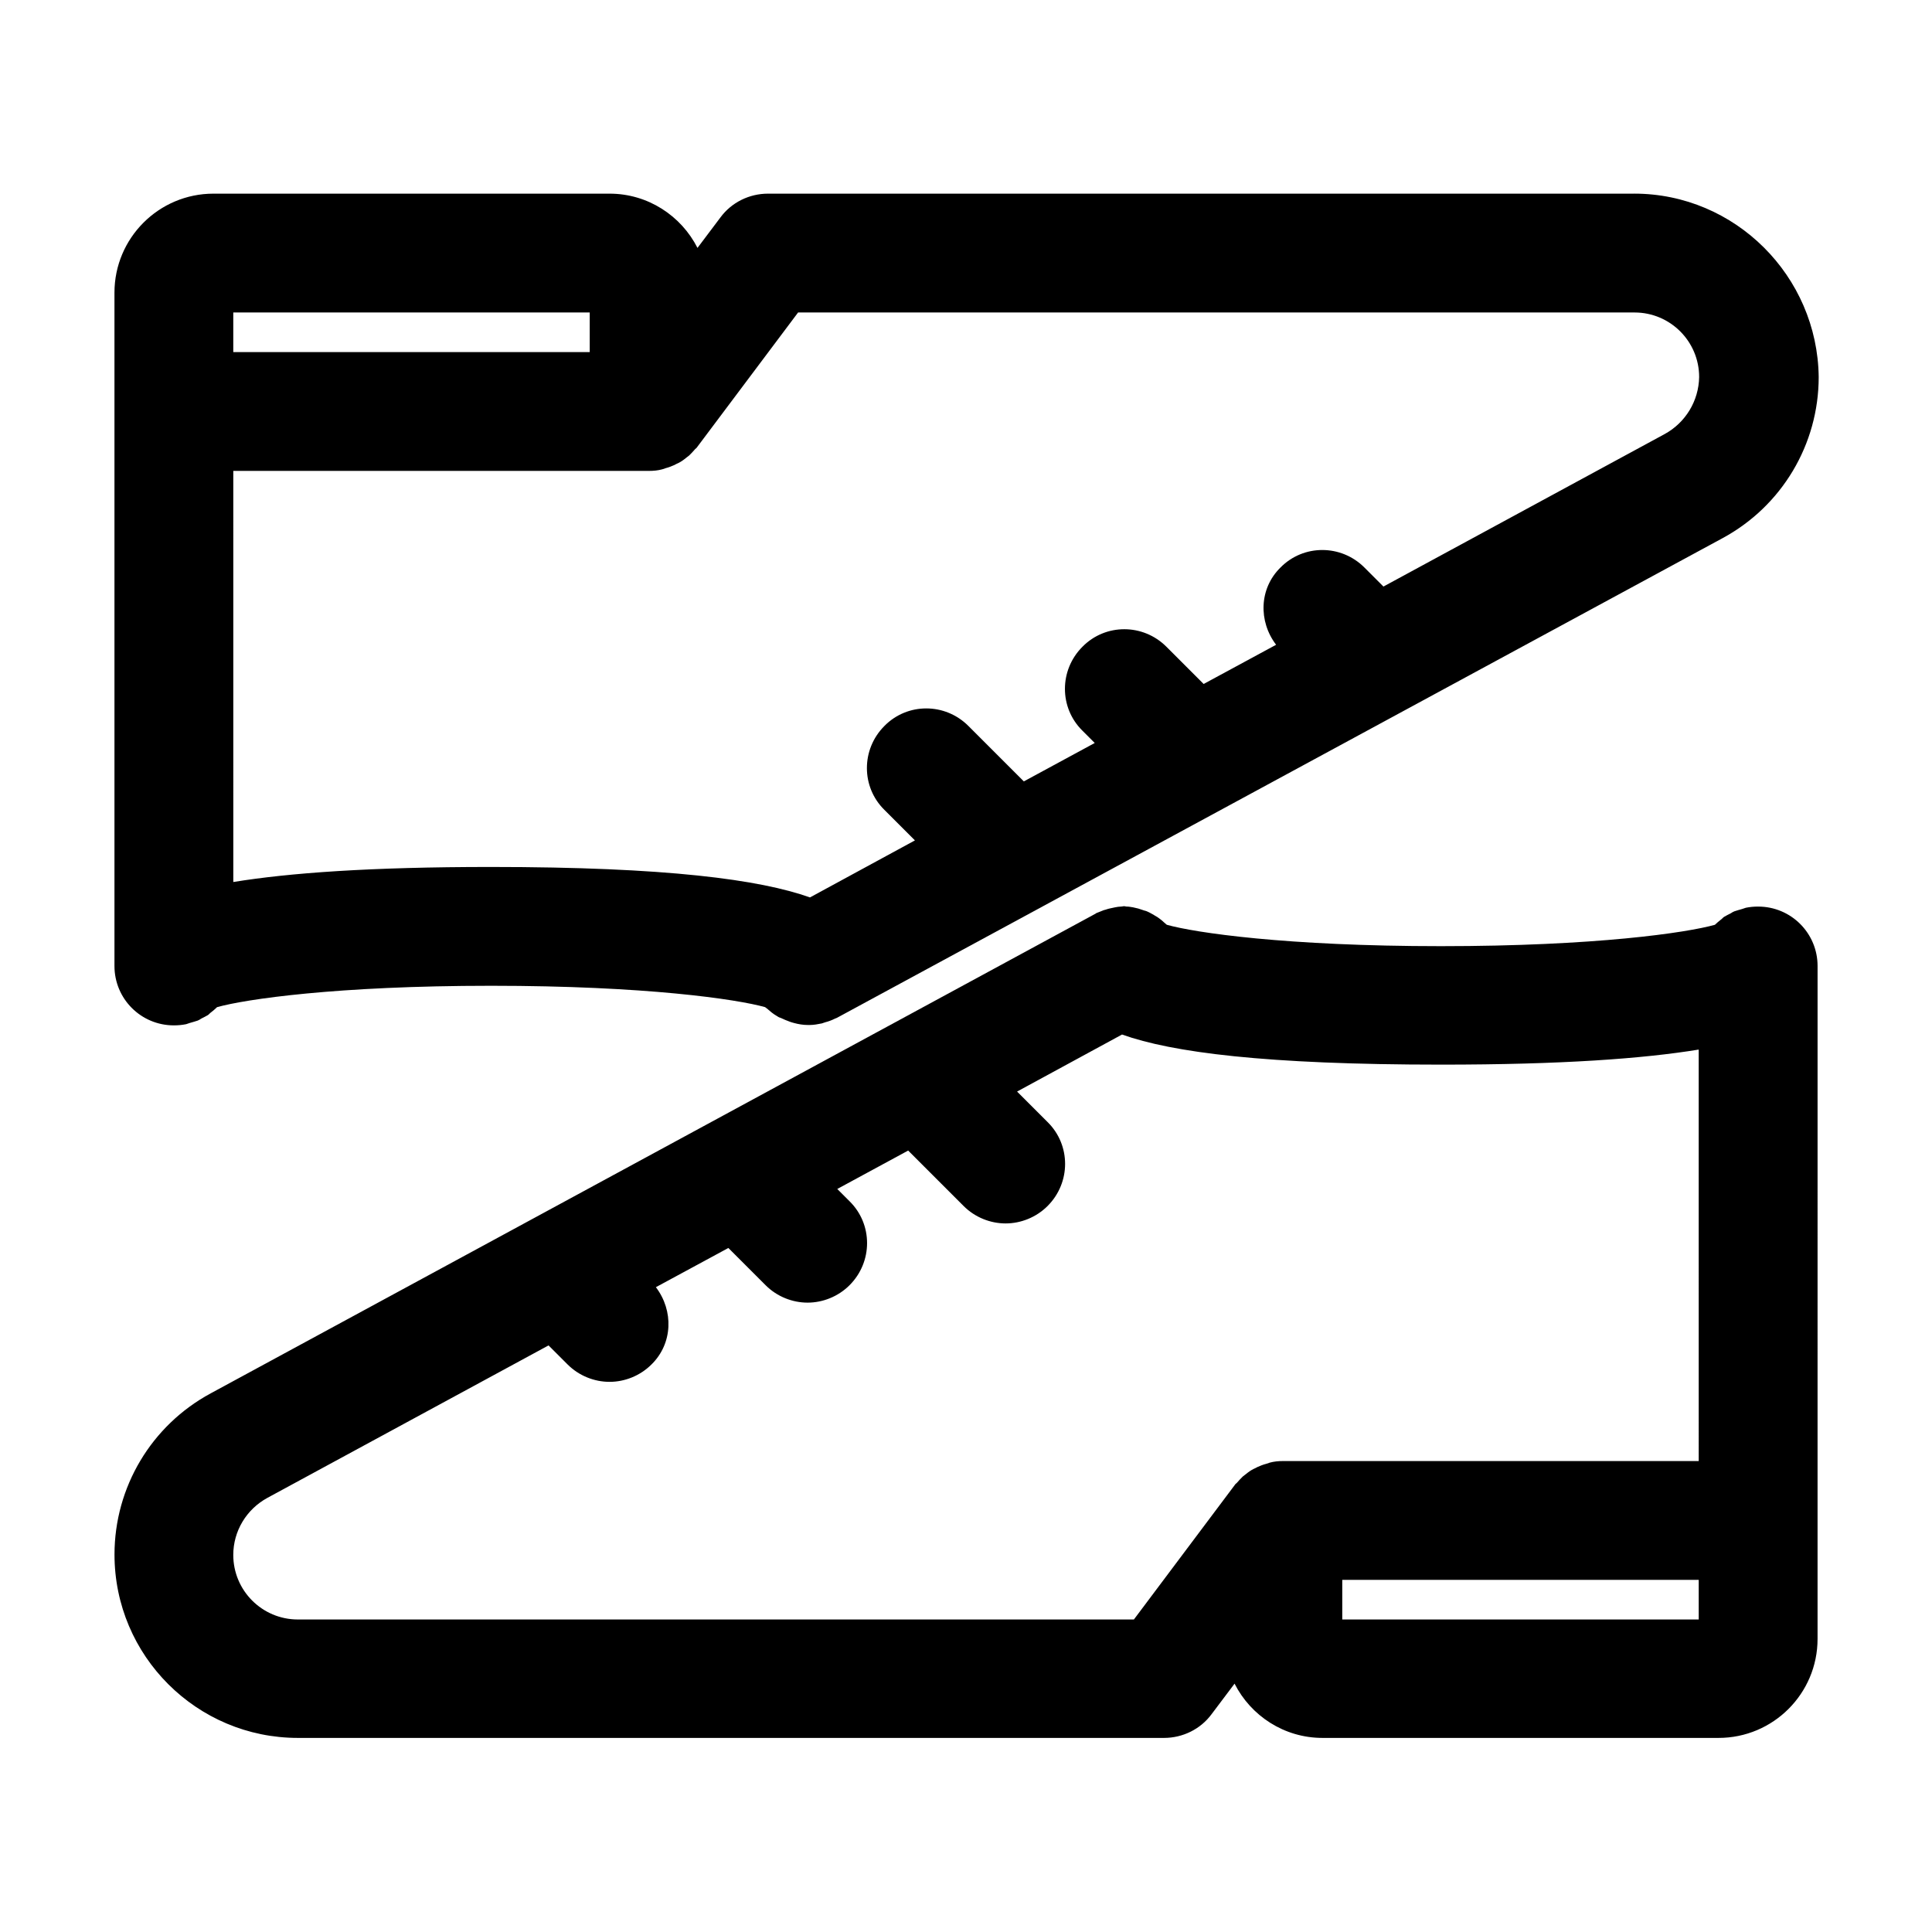 <?xml version="1.0" encoding="UTF-8"?>
<!-- Uploaded to: ICON Repo, www.svgrepo.com, Generator: ICON Repo Mixer Tools -->
<svg fill="#000000" width="800px" height="800px" version="1.1" viewBox="144 144 512 512" xmlns="http://www.w3.org/2000/svg">
 <g>
  <path d="m609.92 384.25c-1.156 0-2.203 0.105-3.254 0.316-0.316 0.105-0.629 0.211-0.945 0.316-0.734 0.211-1.469 0.418-2.098 0.629-0.316 0.105-0.629 0.316-0.945 0.523-0.629 0.316-1.258 0.629-1.785 0.945-0.316 0.211-0.523 0.523-0.84 0.734-0.523 0.418-1.051 0.84-1.469 1.258l-0.105 0.105c-7.453 2.098-31.594 5.668-72.633 5.668s-65.18-3.57-72.633-5.668c-0.211-0.211-0.523-0.418-0.734-0.629-0.418-0.418-0.84-0.734-1.258-1.051s-0.734-0.523-1.156-0.734c-0.418-0.316-0.945-0.523-1.469-0.84-0.418-0.211-0.84-0.418-1.363-0.523-0.523-0.211-1.051-0.316-1.574-0.523-0.418-0.105-0.945-0.211-1.363-0.316-0.629-0.105-1.156-0.211-1.785-0.211-0.211 0-0.418-0.105-0.629-0.105-0.211 0-0.418 0.105-0.734 0.105-0.523 0-1.156 0.105-1.68 0.211-0.523 0.105-0.945 0.211-1.469 0.316-0.523 0.105-0.945 0.316-1.469 0.418-0.523 0.211-1.051 0.418-1.574 0.629-0.211 0.105-0.418 0.105-0.629 0.316l-234.48 127.11c-15.742 8.5-25.504 24.875-25.504 42.719 0 26.871 21.832 48.598 48.598 48.598h229.55c4.934 0 9.656-2.309 12.594-6.297l6.086-8.082c4.305 8.5 13.121 14.379 23.301 14.379h104.96c14.484 0 26.238-11.754 26.238-26.238v-31.488l0.004-146.84c0-8.715-7.035-15.746-15.746-15.746zm-15.742 188.93h-94.465v-10.496h94.465zm0-41.984h-110.21c-1.156 0-2.309 0.105-3.465 0.418-0.316 0.105-0.629 0.211-0.945 0.316-0.84 0.211-1.574 0.523-2.309 0.84-0.316 0.211-0.629 0.316-1.051 0.523-0.629 0.316-1.258 0.734-1.891 1.258-0.316 0.211-0.629 0.523-0.945 0.734-0.523 0.523-1.051 1.051-1.574 1.68-0.211 0.211-0.418 0.316-0.523 0.523l-26.766 35.688-221.57 0.004c-9.445 0-17.109-7.66-17.109-17.109 0-6.297 3.465-12.07 9.027-15.113l74.523-40.41 5.039 5.039c3.043 3.043 7.137 4.617 11.125 4.617 3.988 0 8.082-1.574 11.125-4.617 5.668-5.562 5.879-14.273 1.156-20.469l19.207-10.391 9.867 9.867c3.043 3.043 7.137 4.617 11.125 4.617s8.082-1.574 11.125-4.617c6.191-6.191 6.191-16.164 0-22.25l-3.254-3.254 18.789-10.18 14.695 14.695c3.043 3.043 7.137 4.617 11.125 4.617 3.988 0 8.082-1.574 11.125-4.617 6.191-6.191 6.191-16.164 0-22.25l-8.082-8.082 27.816-15.113c13.227 4.723 37.891 7.977 84.598 7.977 31.906 0 53.426-1.574 68.223-3.988z"/>
  <path d="m577.07 195.32h-229.55c-4.934 0-9.656 2.309-12.594 6.297l-6.086 8.082c-4.309-8.5-13.125-14.379-23.305-14.379h-104.96c-14.484 0-26.242 11.758-26.242 26.242v178.43c0 8.711 7.031 15.742 15.742 15.742 1.156 0 2.203-0.105 3.254-0.316 0.316-0.105 0.629-0.211 0.945-0.316 0.734-0.211 1.469-0.418 2.098-0.629 0.316-0.105 0.629-0.316 0.945-0.523 0.629-0.316 1.258-0.629 1.785-0.945 0.316-0.211 0.523-0.523 0.84-0.734 0.523-0.418 1.051-0.84 1.469-1.258l0.105-0.105c7.453-2.098 31.594-5.668 72.633-5.668 41.039 0 65.18 3.57 72.633 5.668 0.105 0.105 0.211 0.211 0.418 0.316 0.84 0.734 1.68 1.469 2.625 1.996 0.316 0.211 0.629 0.418 1.051 0.523 0.84 0.418 1.68 0.734 2.519 1.051 0.316 0.105 0.629 0.211 1.051 0.316 1.156 0.316 2.414 0.523 3.672 0.523h0.105 0.316c1.156 0 2.203-0.211 3.254-0.418 0.316-0.105 0.629-0.211 0.945-0.316 0.84-0.211 1.68-0.523 2.519-0.945 0.211-0.105 0.316-0.105 0.523-0.211l234.69-127.11c15.742-8.5 25.504-24.875 25.504-42.719-0.312-26.77-22.145-48.602-48.91-48.602zm-371.25 31.488h94.465v10.496h-94.465zm379.33 32.223-74.523 40.41-5.039-5.039c-6.191-6.191-16.164-6.191-22.25 0-5.668 5.562-5.879 14.273-1.156 20.469l-19.203 10.391-9.867-9.867c-6.191-6.191-16.164-6.191-22.25 0-6.191 6.191-6.191 16.164 0 22.25l3.254 3.254-18.789 10.18-14.695-14.695c-6.191-6.191-16.164-6.191-22.25 0-6.191 6.191-6.191 16.164 0 22.25l8.082 8.082-27.816 15.113c-13.227-4.715-37.891-8.074-84.598-8.074-31.906 0-53.426 1.574-68.223 3.988l-0.004-108.95h110.21c1.156 0 2.309-0.105 3.465-0.418 0.316-0.105 0.629-0.211 0.945-0.316 0.84-0.211 1.574-0.523 2.309-0.84 0.316-0.211 0.629-0.316 1.051-0.523 0.629-0.316 1.258-0.734 1.891-1.258 0.316-0.211 0.629-0.523 0.945-0.734 0.523-0.523 1.051-1.051 1.574-1.68 0.211-0.211 0.418-0.316 0.523-0.523l26.766-35.688h221.68c9.445 0 17.109 7.66 17.109 17.109-0.109 6.293-3.574 12.066-9.137 15.109z"/>
 </g>
</svg>